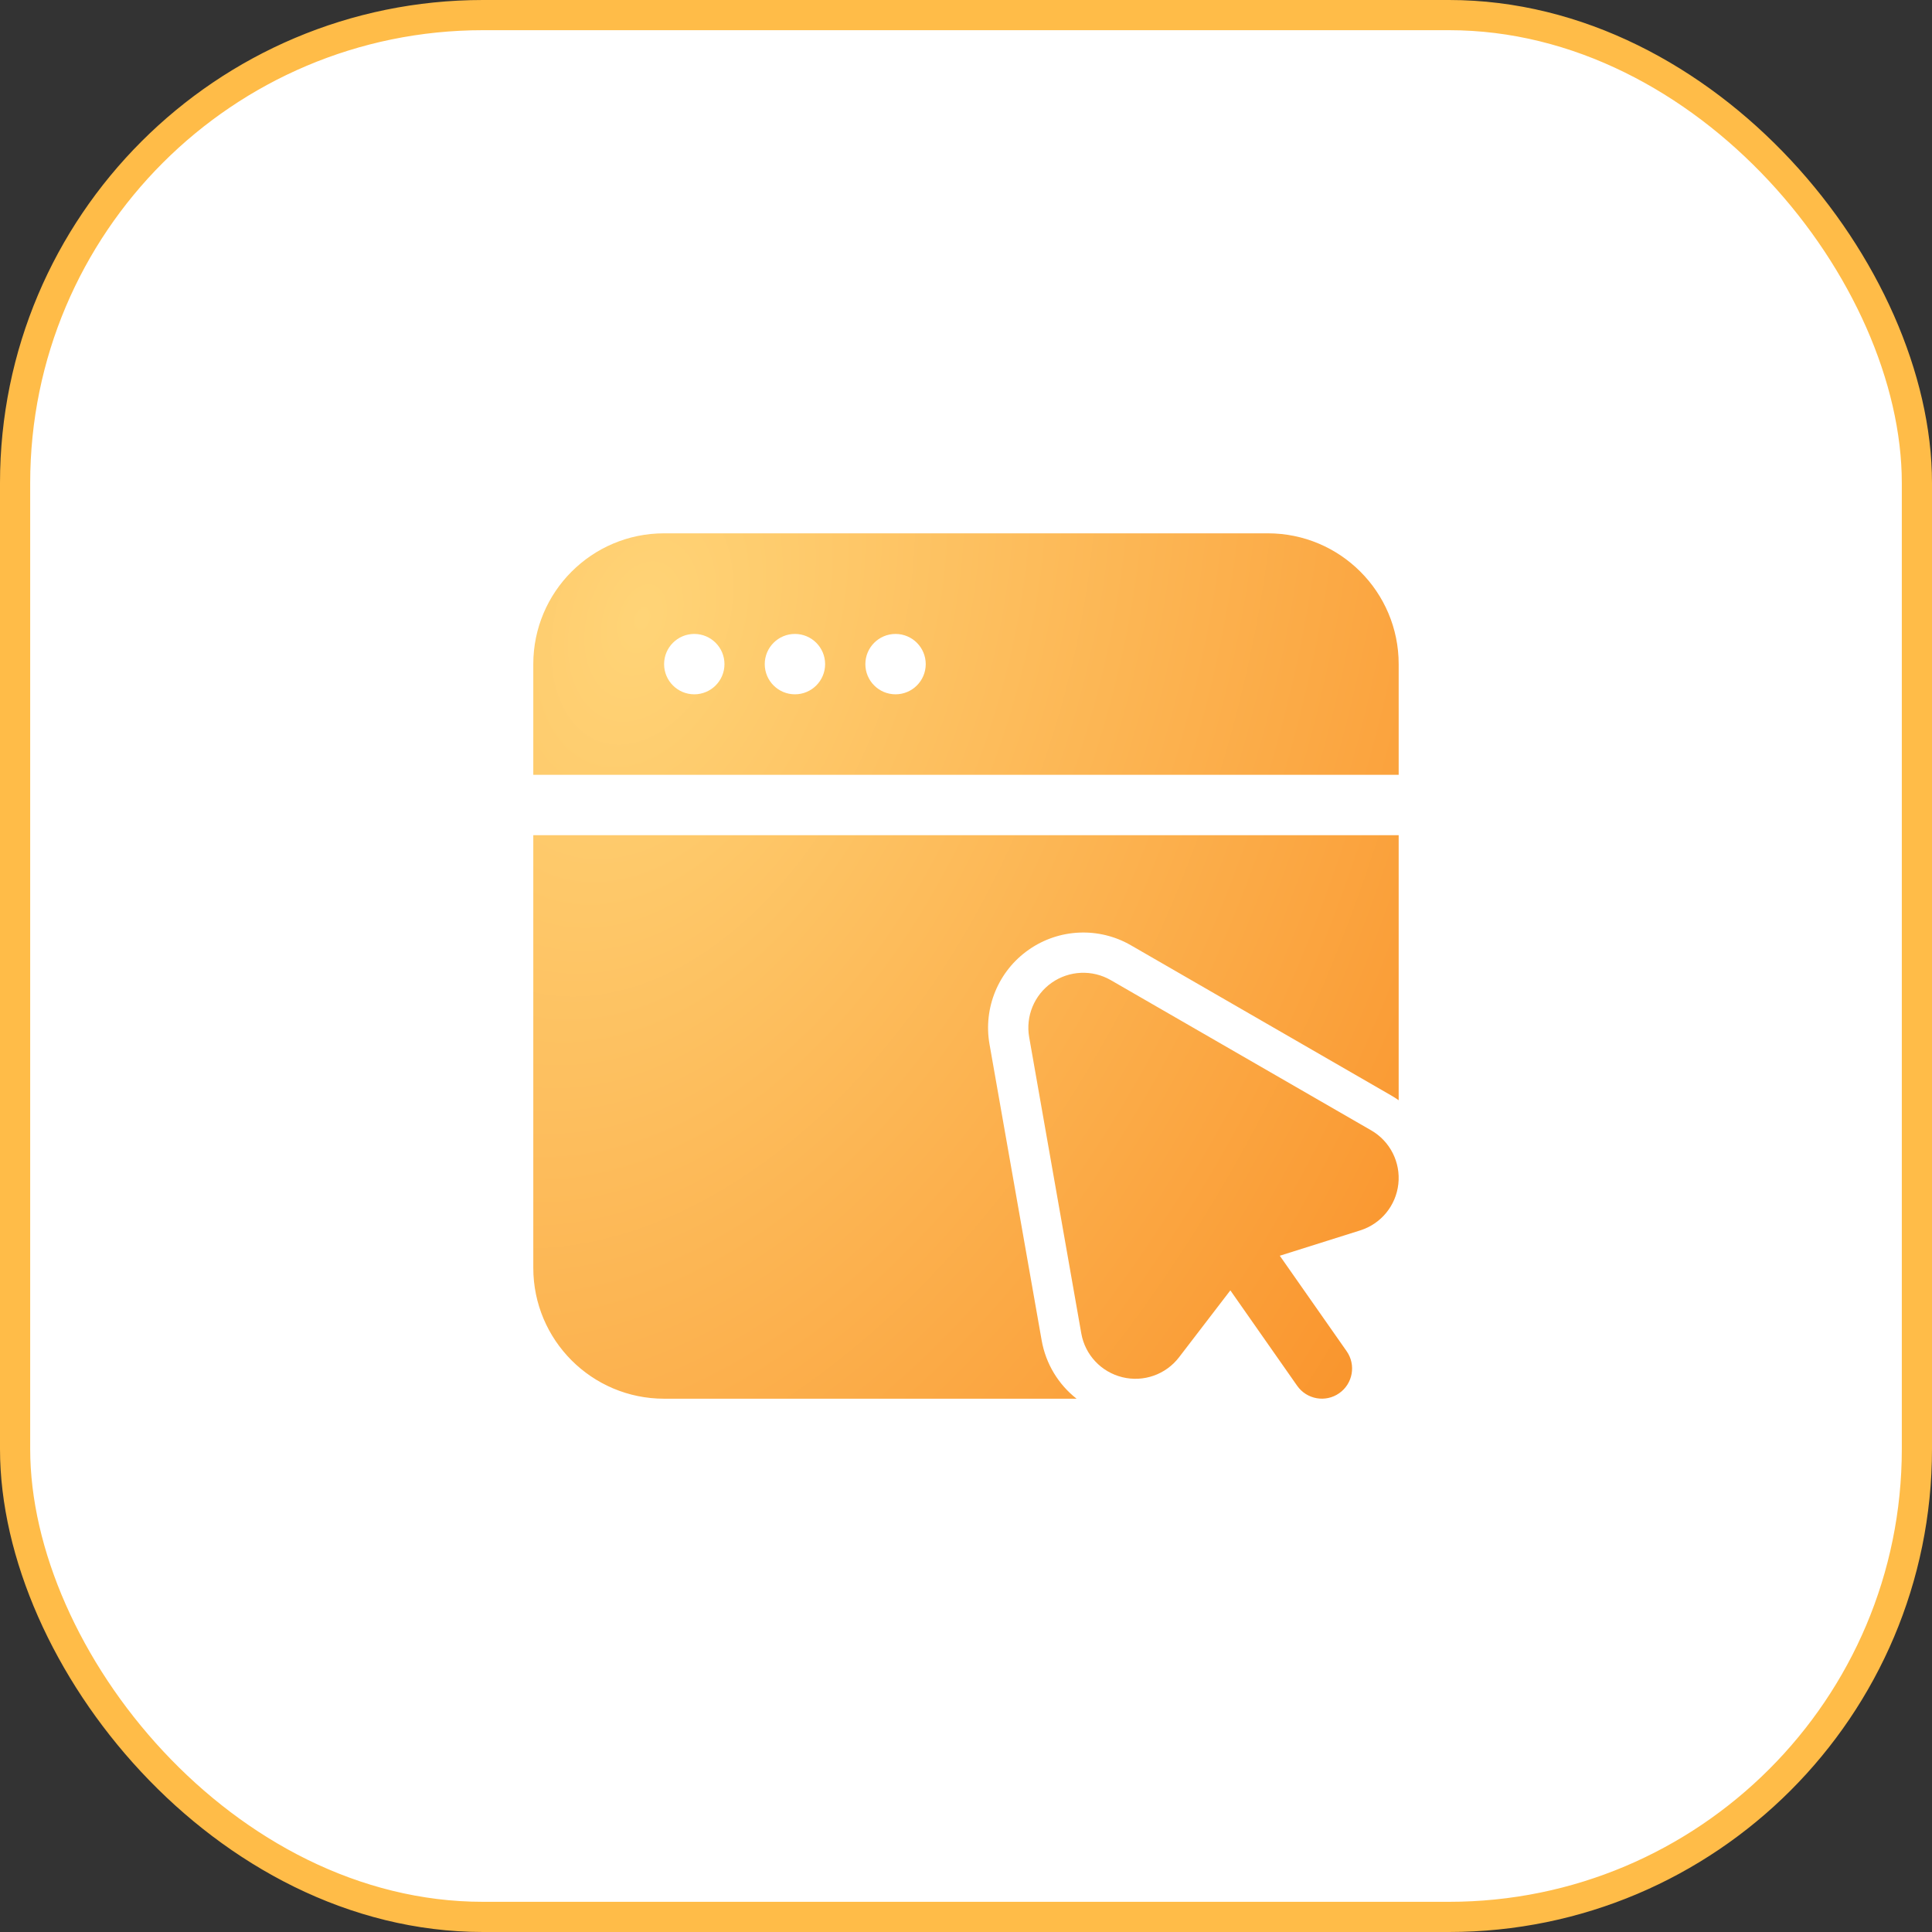 <svg width="64" height="64" viewBox="0 0 64 64" fill="none" xmlns="http://www.w3.org/2000/svg">
<rect x="0" y="0" width="64" height="64" fill="#333333" stroke="none"/>
<rect x="0.5" y="0.5" width="63" height="63" rx="15.5" fill="url(#paint0_radial_40003547_3645)" stroke="#FFBC48"/>
<path d="M46.333 27.667V36.447C46.254 36.391 46.173 36.339 46.089 36.291L37.462 31.313C36.399 30.7 35.08 30.759 34.077 31.462C33.073 32.164 32.566 33.384 32.779 34.592C33.225 37.123 34.05 41.811 34.506 44.4C34.643 45.18 35.063 45.863 35.663 46.334H21.999C19.606 46.334 17.666 44.393 17.666 42V27.667H46.333ZM34.841 32.553C35.421 32.148 36.183 32.115 36.796 32.468C39.021 33.752 43.146 36.13 45.423 37.445C46.048 37.805 46.401 38.503 46.322 39.22C46.243 39.938 45.749 40.541 45.06 40.758L42.395 41.598L44.609 44.76C44.926 45.212 44.815 45.836 44.363 46.152C43.911 46.469 43.288 46.358 42.971 45.907L40.757 42.745L39.057 44.962C38.617 45.535 37.881 45.794 37.18 45.622C36.478 45.451 35.943 44.88 35.819 44.17C35.363 41.58 34.538 36.891 34.093 34.36C33.97 33.664 34.262 32.959 34.841 32.553ZM41.999 17.667C44.392 17.667 46.333 19.607 46.333 22V25.667H17.666V22C17.666 19.607 19.606 17.667 21.999 17.667H41.999ZM22.999 21C22.447 21 21.999 21.448 21.999 22C21.999 22.552 22.447 23 22.999 23C23.551 23 23.999 22.552 23.999 22C23.999 21.448 23.551 21 22.999 21ZM26.333 21C25.781 21 25.333 21.448 25.333 22C25.333 22.552 25.781 23 26.333 23C26.885 23 27.333 22.552 27.333 22C27.333 21.448 26.885 21 26.333 21ZM29.666 21C29.114 21 28.666 21.448 28.666 22C28.666 22.552 29.114 23 29.666 23C30.218 23 30.666 22.552 30.666 22C30.666 21.448 30.218 21 29.666 21Z" fill="url(#paint1_radial_40003547_3645)"/>
<defs>
<radialGradient id="paint0_radial_40003547_3645" cx="0" cy="0" r="1" gradientTransform="matrix(61.027 61.78 -61.78 76.544 6.483 6.798)" gradientUnits="userSpaceOnUse">
<stop stop-color="white"/>
<stop offset="1" stop-color="white"/>
</radialGradient>
<radialGradient id="paint1_radial_40003547_3645" cx="0" cy="0" r="1" gradientTransform="matrix(25.084 25.857 -25.857 43.175 21.249 20.583)" gradientUnits="userSpaceOnUse">
<stop stop-color="#FFD477"/>
<stop offset="1" stop-color="#F9922A"/>
</radialGradient>
</defs>
</svg>
